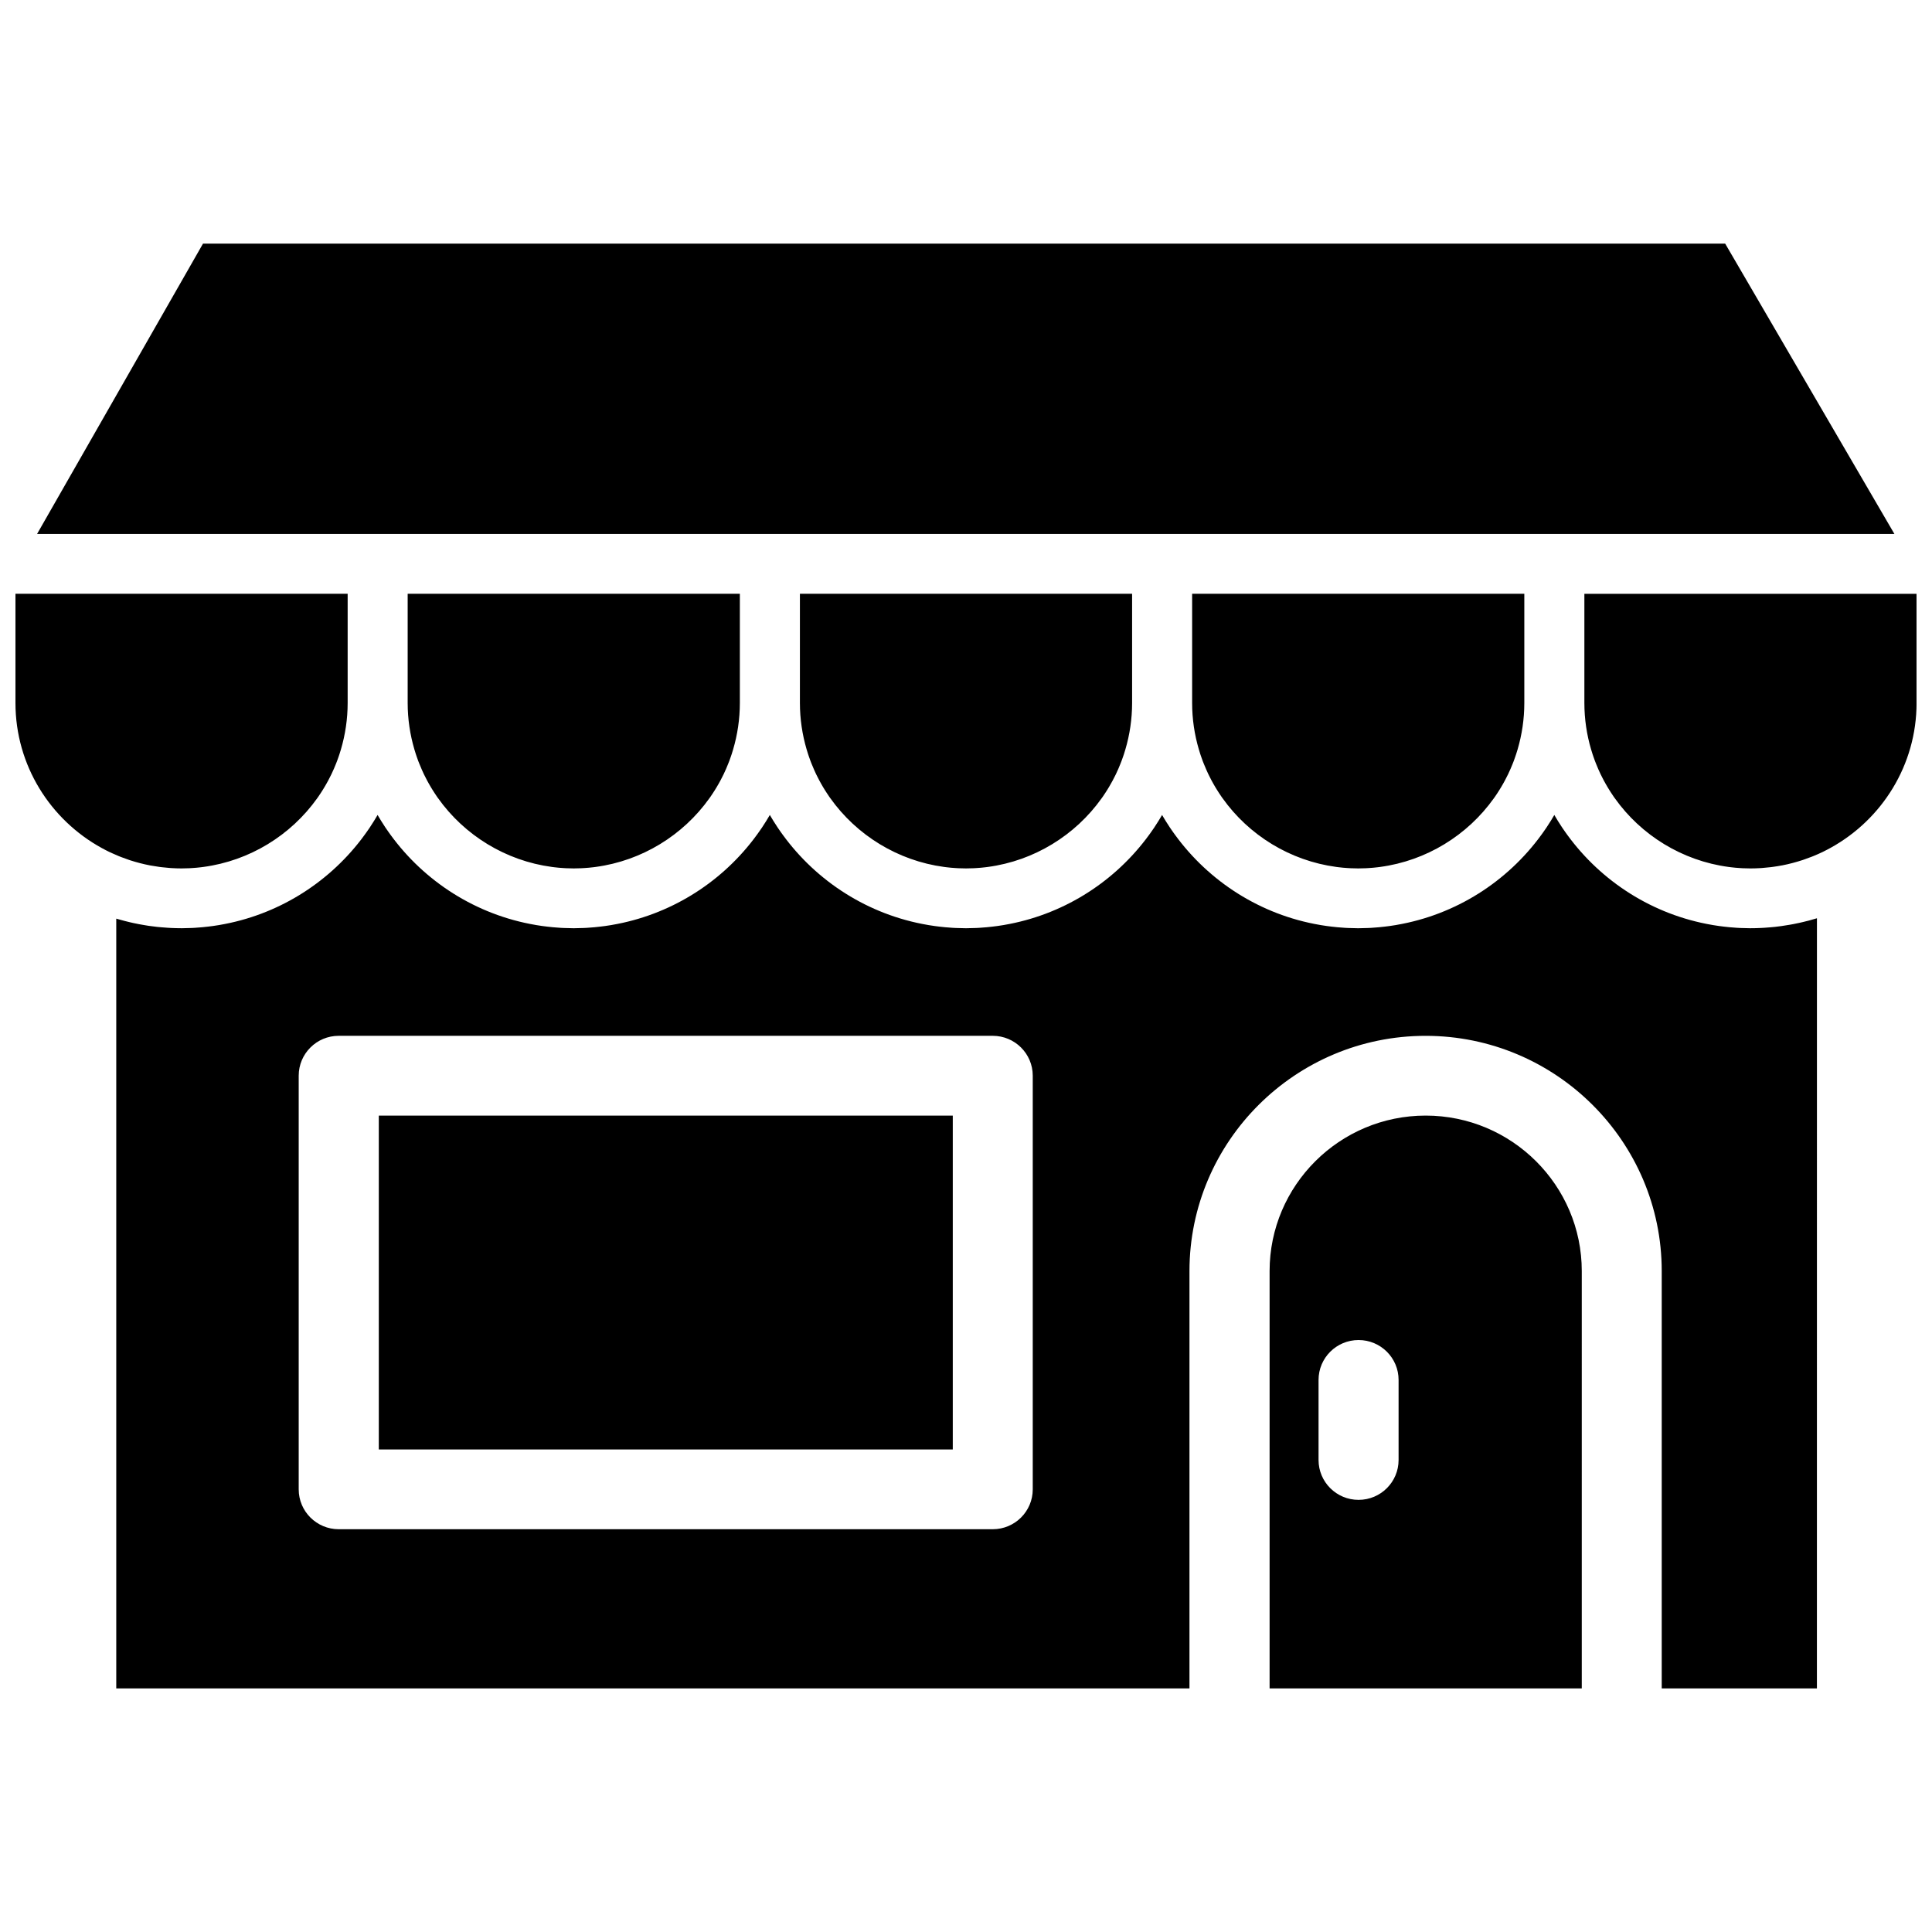 <?xml version="1.0" encoding="UTF-8"?>
<!-- Uploaded to: ICON Repo, www.svgrepo.com, Generator: ICON Repo Mixer Tools -->
<svg width="800px" height="800px" version="1.1" viewBox="144 144 512 512" xmlns="http://www.w3.org/2000/svg">
 <defs>
  <clipPath id="a">
   <path d="m148.09 208h503.81v384h-503.81z"/>
  </clipPath>
 </defs>
 <g clip-path="url(#a)">
  <path d="m417.69 538.69c0 5.84-4.75 10.57-10.605 10.57h-173.32c-5.859 0-10.605-4.731-10.605-10.57v-109.62c0-5.836 4.746-10.57 10.605-10.57h173.32c5.856 0 10.605 4.734 10.605 10.57zm207.82-151.34c-0.617 0.191-1.242 0.359-1.867 0.531-0.102 0.027-0.199 0.059-0.301 0.086-0.543 0.145-1.09 0.273-1.637 0.402-0.289 0.07-0.578 0.137-0.867 0.199-0.527 0.117-1.055 0.227-1.586 0.328-0.34 0.066-0.68 0.125-1.023 0.184-0.707 0.125-1.418 0.238-2.137 0.336-0.566 0.078-1.129 0.152-1.699 0.215-0.371 0.043-0.75 0.074-1.125 0.105-0.57 0.051-1.141 0.098-1.715 0.133-0.32 0.016-0.645 0.039-0.969 0.051-0.871 0.043-1.746 0.066-2.621 0.066-0.027 0-0.055 0.004-0.078 0.004h-0.062c-0.871-0.004-1.734-0.027-2.598-0.066-0.285-0.016-0.566-0.027-0.852-0.043-0.676-0.039-1.352-0.094-2.023-0.156-0.52-0.047-1.039-0.105-1.555-0.168-0.41-0.047-0.82-0.098-1.23-0.156-0.543-0.074-1.082-0.156-1.621-0.246-0.078-0.016-0.152-0.027-0.227-0.043-15.727-2.688-29.371-11.5-38.379-23.883-0.188-0.258-0.375-0.523-0.562-0.785-0.258-0.371-0.52-0.738-0.773-1.117-0.395-0.586-0.777-1.188-1.152-1.789-0.188-0.301-0.367-0.609-0.547-0.914-0.133-0.215-0.266-0.43-0.391-0.648-0.125 0.219-0.262 0.43-0.391 0.645-0.18 0.309-0.359 0.617-0.547 0.918-0.375 0.605-0.758 1.203-1.152 1.789-0.254 0.379-0.52 0.75-0.777 1.121-0.188 0.262-0.371 0.52-0.559 0.781-9.004 12.383-22.652 21.191-38.379 23.883-0.074 0.016-0.148 0.027-0.227 0.043-0.539 0.09-1.078 0.172-1.621 0.246-0.41 0.059-0.82 0.109-1.23 0.156-0.52 0.062-1.035 0.121-1.555 0.168-0.672 0.062-1.348 0.117-2.023 0.156-0.285 0.016-0.566 0.027-0.852 0.043-0.859 0.039-1.727 0.062-2.598 0.066h-0.062-0.062c-0.871-0.004-1.734-0.027-2.598-0.066-0.285-0.016-0.566-0.027-0.848-0.043-0.68-0.039-1.352-0.094-2.023-0.156-0.523-0.047-1.039-0.105-1.559-0.168-0.41-0.047-0.82-0.098-1.227-0.156-0.543-0.074-1.086-0.156-1.625-0.246-0.074-0.016-0.148-0.027-0.227-0.043-15.73-2.688-29.379-11.508-38.383-23.895-0.184-0.25-0.363-0.504-0.543-0.754-0.266-0.379-0.535-0.758-0.789-1.141-0.395-0.586-0.773-1.18-1.145-1.777-0.195-0.309-0.379-0.625-0.566-0.941-0.125-0.211-0.254-0.418-0.379-0.629-0.129 0.227-0.266 0.445-0.398 0.668-0.18 0.297-0.352 0.594-0.531 0.883-0.379 0.613-0.766 1.215-1.168 1.812-0.246 0.367-0.5 0.727-0.754 1.086-0.195 0.273-0.387 0.547-0.582 0.816-0.305 0.418-0.609 0.832-0.926 1.242-0.004 0.008-0.012 0.016-0.02 0.023-9 11.711-22.242 20.008-37.422 22.605-0.078 0.016-0.152 0.027-0.23 0.043-0.539 0.09-1.078 0.172-1.621 0.246-0.41 0.059-0.82 0.109-1.23 0.156-0.516 0.062-1.035 0.121-1.555 0.168-0.672 0.062-1.348 0.117-2.023 0.156-0.281 0.016-0.566 0.027-0.848 0.043-0.863 0.039-1.73 0.062-2.602 0.066h-0.062-0.059c-0.871-0.004-1.738-0.027-2.602-0.066-0.281-0.016-0.566-0.027-0.848-0.043-0.676-0.039-1.352-0.094-2.023-0.156-0.523-0.047-1.039-0.105-1.559-0.168-0.41-0.047-0.82-0.098-1.227-0.156-0.543-0.074-1.086-0.156-1.625-0.246-0.074-0.016-0.148-0.027-0.223-0.043-15.734-2.688-29.383-11.508-38.387-23.895-0.184-0.25-0.363-0.504-0.543-0.754-0.266-0.379-0.531-0.758-0.789-1.141-0.391-0.586-0.773-1.18-1.145-1.777-0.191-0.309-0.379-0.625-0.566-0.941-0.125-0.211-0.254-0.418-0.375-0.629-0.133 0.227-0.27 0.445-0.402 0.668-0.176 0.297-0.352 0.594-0.531 0.883-0.379 0.613-0.766 1.215-1.164 1.812-0.25 0.367-0.504 0.727-0.758 1.086-0.191 0.273-0.383 0.547-0.582 0.816-0.305 0.418-0.609 0.832-0.926 1.242-0.004 0.008-0.012 0.016-0.016 0.023-9 11.711-22.242 20.008-37.426 22.605-0.074 0.016-0.152 0.027-0.23 0.043-0.535 0.09-1.074 0.172-1.621 0.246-0.406 0.059-0.816 0.109-1.23 0.156-0.516 0.062-1.031 0.121-1.551 0.168-0.676 0.062-1.348 0.117-2.023 0.156-0.285 0.016-0.566 0.027-0.852 0.043-0.863 0.039-1.73 0.062-2.598 0.066h-0.062-0.062c-0.871-0.004-1.734-0.027-2.598-0.066-0.285-0.016-0.566-0.027-0.848-0.043-0.68-0.039-1.355-0.094-2.027-0.156-0.52-0.047-1.039-0.105-1.555-0.168-0.41-0.047-0.82-0.098-1.23-0.156-0.543-0.074-1.082-0.156-1.621-0.246-0.078-0.016-0.152-0.027-0.227-0.043-15.73-2.688-29.383-11.508-38.387-23.895-0.18-0.25-0.363-0.504-0.539-0.754-0.266-0.379-0.535-0.758-0.793-1.141-0.391-0.586-0.77-1.18-1.141-1.777-0.195-0.309-0.379-0.625-0.566-0.941-0.125-0.211-0.258-0.418-0.379-0.629-0.129 0.227-0.266 0.445-0.402 0.668-0.176 0.297-0.348 0.594-0.531 0.883-0.375 0.613-0.766 1.215-1.164 1.812-0.246 0.367-0.504 0.727-0.754 1.086-0.195 0.273-0.387 0.547-0.586 0.816-0.301 0.418-0.609 0.832-0.922 1.242-0.008 0.008-0.012 0.016-0.02 0.023-9 11.711-22.242 20.008-37.422 22.605-0.078 0.016-0.152 0.027-0.23 0.043-0.539 0.09-1.078 0.172-1.621 0.246-0.41 0.059-0.82 0.109-1.23 0.156-0.52 0.062-1.035 0.121-1.555 0.168-0.672 0.062-1.348 0.117-2.023 0.156-0.285 0.016-0.566 0.027-0.852 0.043-0.859 0.039-1.727 0.062-2.598 0.066h-0.062c-0.023 0-0.047-0.004-0.074-0.004-0.871 0-1.742-0.023-2.613-0.062-0.316-0.016-0.633-0.035-0.949-0.055-0.582-0.035-1.164-0.078-1.746-0.133-0.355-0.031-0.711-0.059-1.066-0.098-0.773-0.086-1.547-0.18-2.316-0.293-0.477-0.07-0.949-0.156-1.426-0.238-0.359-0.062-0.719-0.125-1.078-0.191-0.508-0.098-1.016-0.199-1.52-0.309-0.309-0.066-0.613-0.141-0.918-0.211-0.926-0.219-1.84-0.453-2.746-0.715-0.277-0.078-0.555-0.148-0.832-0.23v204h284.41v-110.59c0-34.379 28.074-62.352 62.578-62.352s62.578 27.973 62.578 62.352v110.59h41.125zm-427.71-178.79-43.977 76.949h492.22l-44.855-76.949zm350.16 92.801v28.922c0 4.277-0.629 8.41-1.777 12.32-0.125 0.418-0.25 0.832-0.387 1.246-0.074 0.23-0.152 0.457-0.234 0.684-0.129 0.379-0.258 0.754-0.398 1.125-0.105 0.277-0.215 0.551-0.324 0.824-0.168 0.414-0.336 0.824-0.512 1.23-0.207 0.477-0.418 0.949-0.645 1.418-0.129 0.27-0.266 0.531-0.402 0.797-0.16 0.32-0.32 0.637-0.488 0.953-0.152 0.285-0.312 0.562-0.469 0.844-0.16 0.281-0.32 0.559-0.484 0.836-0.176 0.297-0.355 0.594-0.543 0.887-0.148 0.234-0.297 0.469-0.449 0.703-0.215 0.324-0.426 0.645-0.645 0.961-0.098 0.145-0.203 0.285-0.305 0.426-7.004 9.848-17.926 16.574-30.148 18.211-0.227 0.031-0.453 0.062-0.68 0.086-0.379 0.047-0.758 0.086-1.137 0.121-0.359 0.031-0.719 0.059-1.078 0.082-0.293 0.02-0.59 0.039-0.883 0.055-0.633 0.027-1.266 0.047-1.906 0.047-0.043 0-0.082 0.004-0.121 0.004-0.039 0-0.078-0.004-0.117-0.004-0.641 0-1.277-0.02-1.91-0.047-0.293-0.016-0.586-0.035-0.879-0.055-0.363-0.023-0.723-0.051-1.082-0.082-0.379-0.035-0.758-0.074-1.133-0.121-0.23-0.023-0.457-0.055-0.688-0.086-12.234-1.641-23.168-8.379-30.168-18.242-0.094-0.129-0.188-0.254-0.273-0.383-0.227-0.328-0.445-0.66-0.664-0.992-0.145-0.223-0.289-0.445-0.43-0.672-0.191-0.301-0.375-0.605-0.559-0.91-0.156-0.266-0.309-0.535-0.465-0.801-0.164-0.293-0.328-0.586-0.488-0.883-0.156-0.293-0.305-0.594-0.457-0.891-0.145-0.285-0.293-0.566-0.43-0.855-0.18-0.367-0.344-0.742-0.508-1.117-0.234-0.527-0.457-1.055-0.672-1.594-0.098-0.246-0.199-0.488-0.293-0.734-0.145-0.391-0.281-0.781-0.414-1.172-0.074-0.211-0.148-0.422-0.219-0.637-0.137-0.426-0.27-0.852-0.395-1.285-1.148-3.902-1.773-8.027-1.773-12.297v-28.922zm-103.94 0v28.922c0 4.277-0.629 8.41-1.781 12.32-0.121 0.418-0.25 0.832-0.383 1.246-0.078 0.23-0.156 0.457-0.234 0.684-0.129 0.379-0.262 0.754-0.402 1.125-0.102 0.277-0.215 0.551-0.324 0.824-0.164 0.414-0.332 0.824-0.508 1.23-0.211 0.477-0.422 0.949-0.645 1.418-0.133 0.27-0.27 0.531-0.402 0.797-0.16 0.32-0.324 0.637-0.492 0.953-0.152 0.285-0.309 0.562-0.469 0.844s-0.316 0.559-0.48 0.836c-0.18 0.297-0.359 0.594-0.543 0.887-0.148 0.234-0.301 0.469-0.453 0.703-0.211 0.324-0.422 0.645-0.641 0.961-0.102 0.145-0.207 0.285-0.305 0.426-7.004 9.848-17.926 16.574-30.148 18.211-0.23 0.031-0.457 0.062-0.684 0.086-0.375 0.047-0.758 0.086-1.137 0.121-0.355 0.031-0.719 0.059-1.078 0.082-0.293 0.02-0.586 0.039-0.879 0.055-0.633 0.027-1.27 0.047-1.91 0.047-0.039 0-0.078 0.004-0.121 0.004-0.039 0-0.078-0.004-0.117-0.004-0.641 0-1.277-0.02-1.91-0.047-0.293-0.016-0.586-0.035-0.879-0.055-0.359-0.023-0.723-0.051-1.082-0.082-0.379-0.035-0.754-0.074-1.133-0.121-0.227-0.023-0.457-0.055-0.688-0.086-12.234-1.641-23.164-8.379-30.168-18.242-0.09-0.129-0.184-0.254-0.273-0.383-0.227-0.328-0.445-0.66-0.66-0.992-0.145-0.223-0.293-0.445-0.434-0.672-0.191-0.301-0.375-0.605-0.559-0.91-0.156-0.266-0.309-0.535-0.461-0.801-0.164-0.293-0.328-0.586-0.488-0.883-0.16-0.293-0.309-0.594-0.461-0.891-0.145-0.285-0.293-0.566-0.43-0.855-0.176-0.367-0.34-0.742-0.508-1.117-0.234-0.527-0.457-1.055-0.672-1.594-0.098-0.246-0.199-0.488-0.289-0.734-0.148-0.391-0.281-0.781-0.418-1.172-0.074-0.211-0.148-0.422-0.215-0.637-0.141-0.426-0.273-0.852-0.398-1.285-1.145-3.902-1.773-8.027-1.773-12.297v-28.922zm-103.95 0v28.922c0 4.277-0.629 8.41-1.781 12.32-0.121 0.418-0.25 0.832-0.383 1.246-0.074 0.23-0.156 0.457-0.234 0.684-0.129 0.379-0.258 0.754-0.398 1.125-0.105 0.277-0.219 0.551-0.328 0.824-0.164 0.414-0.332 0.824-0.508 1.23-0.207 0.477-0.422 0.949-0.645 1.418-0.129 0.27-0.27 0.531-0.402 0.797-0.16 0.32-0.32 0.637-0.488 0.953-0.156 0.285-0.312 0.562-0.469 0.844-0.16 0.281-0.32 0.559-0.484 0.836-0.176 0.297-0.359 0.594-0.543 0.887-0.148 0.234-0.301 0.469-0.453 0.703-0.211 0.324-0.422 0.645-0.641 0.961-0.102 0.145-0.203 0.285-0.305 0.426-7.004 9.848-17.926 16.574-30.148 18.211-0.227 0.031-0.453 0.062-0.684 0.086-0.375 0.047-0.754 0.086-1.133 0.121-0.359 0.031-0.719 0.059-1.082 0.082-0.293 0.02-0.586 0.039-0.879 0.055-0.633 0.027-1.27 0.047-1.906 0.047-0.043 0-0.082 0.004-0.121 0.004-0.039 0-0.078-0.004-0.117-0.004-0.641 0-1.277-0.02-1.914-0.047-0.293-0.016-0.582-0.035-0.875-0.055-0.363-0.023-0.723-0.051-1.086-0.082-0.375-0.035-0.754-0.074-1.129-0.121-0.23-0.023-0.461-0.055-0.688-0.086-12.238-1.641-23.168-8.379-30.172-18.242-0.09-0.129-0.184-0.254-0.273-0.383-0.223-0.328-0.441-0.66-0.66-0.992-0.145-0.223-0.289-0.445-0.434-0.672-0.188-0.301-0.371-0.605-0.555-0.91-0.16-0.266-0.312-0.535-0.465-0.801-0.164-0.293-0.328-0.586-0.488-0.883-0.156-0.293-0.309-0.594-0.457-0.891-0.145-0.285-0.293-0.566-0.434-0.855-0.176-0.367-0.34-0.742-0.508-1.117-0.234-0.527-0.457-1.055-0.668-1.594-0.098-0.246-0.199-0.488-0.293-0.734-0.145-0.391-0.281-0.781-0.418-1.172-0.07-0.211-0.145-0.422-0.215-0.637-0.141-0.426-0.27-0.852-0.398-1.285-1.145-3.902-1.773-8.027-1.773-12.297v-28.922zm-166.98 68.469c-0.699-0.332-1.383-0.691-2.062-1.059-13.652-7.457-22.93-21.91-22.93-38.488v-28.922h88.035v28.922c0 4.277-0.633 8.41-1.781 12.32-0.121 0.418-0.254 0.832-0.387 1.246-0.074 0.23-0.152 0.457-0.23 0.684-0.133 0.379-0.262 0.754-0.402 1.125-0.105 0.277-0.215 0.551-0.324 0.824-0.168 0.414-0.332 0.824-0.512 1.23-0.207 0.477-0.418 0.949-0.645 1.418-0.129 0.27-0.266 0.531-0.402 0.797-0.16 0.32-0.32 0.637-0.488 0.953-0.152 0.285-0.312 0.562-0.469 0.844-0.16 0.281-0.32 0.559-0.484 0.836-0.176 0.297-0.355 0.594-0.543 0.887-0.145 0.234-0.297 0.469-0.449 0.703-0.215 0.324-0.426 0.645-0.645 0.961-0.098 0.145-0.203 0.285-0.301 0.426-7.008 9.848-17.926 16.574-30.152 18.211-0.227 0.031-0.453 0.062-0.68 0.086-0.379 0.047-0.758 0.086-1.137 0.121-0.359 0.031-0.719 0.059-1.078 0.082-0.293 0.02-0.586 0.039-0.879 0.055-0.637 0.027-1.27 0.047-1.91 0.047-0.039 0-0.082 0.004-0.121 0.004-0.871 0-1.738-0.031-2.609-0.086-0.207-0.012-0.41-0.031-0.617-0.043-0.688-0.051-1.367-0.117-2.051-0.199-0.199-0.023-0.395-0.047-0.594-0.074-0.754-0.102-1.504-0.219-2.254-0.359-0.098-0.02-0.191-0.035-0.289-0.051-1.742-0.34-3.457-0.781-5.141-1.324-0.164-0.055-0.32-0.109-0.484-0.164-0.637-0.215-1.27-0.445-1.898-0.688-0.234-0.09-0.473-0.184-0.707-0.277-0.578-0.234-1.152-0.488-1.719-0.75-0.223-0.102-0.445-0.191-0.66-0.297m478.82-39.547c0 16.48-9.172 30.855-22.691 38.352-0.648 0.355-1.301 0.703-1.965 1.027-0.086 0.039-0.164 0.086-0.246 0.125-0.789 0.379-1.586 0.727-2.391 1.059-0.156 0.062-0.309 0.121-0.465 0.184-0.699 0.273-1.402 0.535-2.113 0.777-0.137 0.043-0.27 0.09-0.406 0.137-1.723 0.562-3.481 1.027-5.258 1.375-0.039 0.008-0.082 0.012-0.121 0.02-0.809 0.156-1.621 0.285-2.441 0.395-0.188 0.027-0.375 0.051-0.566 0.074-0.695 0.086-1.395 0.152-2.094 0.203-0.207 0.016-0.414 0.035-0.621 0.047-0.879 0.051-1.758 0.086-2.637 0.086-0.039 0-0.078-0.004-0.117-0.004-0.641 0-1.277-0.02-1.914-0.047-0.293-0.016-0.586-0.035-0.875-0.055-0.363-0.023-0.723-0.051-1.086-0.082-0.375-0.035-0.754-0.074-1.129-0.121-0.23-0.023-0.461-0.055-0.688-0.086-12.23-1.637-23.156-8.367-30.156-18.223-0.098-0.137-0.199-0.273-0.293-0.41-0.223-0.32-0.434-0.645-0.648-0.973-0.152-0.23-0.301-0.461-0.445-0.691-0.188-0.297-0.367-0.594-0.547-0.895-0.16-0.273-0.32-0.551-0.477-0.824-0.16-0.285-0.32-0.57-0.477-0.855-0.164-0.309-0.32-0.621-0.48-0.934-0.137-0.27-0.277-0.539-0.41-0.816-0.207-0.438-0.406-0.879-0.602-1.32-0.191-0.445-0.379-0.895-0.559-1.348-0.105-0.266-0.215-0.527-0.316-0.797-0.141-0.375-0.273-0.758-0.406-1.137-0.074-0.223-0.152-0.445-0.227-0.672-0.137-0.418-0.266-0.836-0.391-1.258-1.148-3.906-1.777-8.035-1.777-12.312v-28.922h88.035zm-137.27 200.63c0 5.836-4.75 10.566-10.605 10.566-5.859 0-10.605-4.731-10.605-10.566v-21.223c0-5.836 4.746-10.566 10.605-10.566 5.856 0 10.605 4.731 10.605 10.566zm48.547-50.055c0-22.727-18.559-41.215-41.367-41.215s-41.363 18.488-41.363 41.215v110.59h82.73zm-318.8 47.27h152.11v-88.484h-152.11z" fill-rule="evenodd"/>
 </g>
</svg>